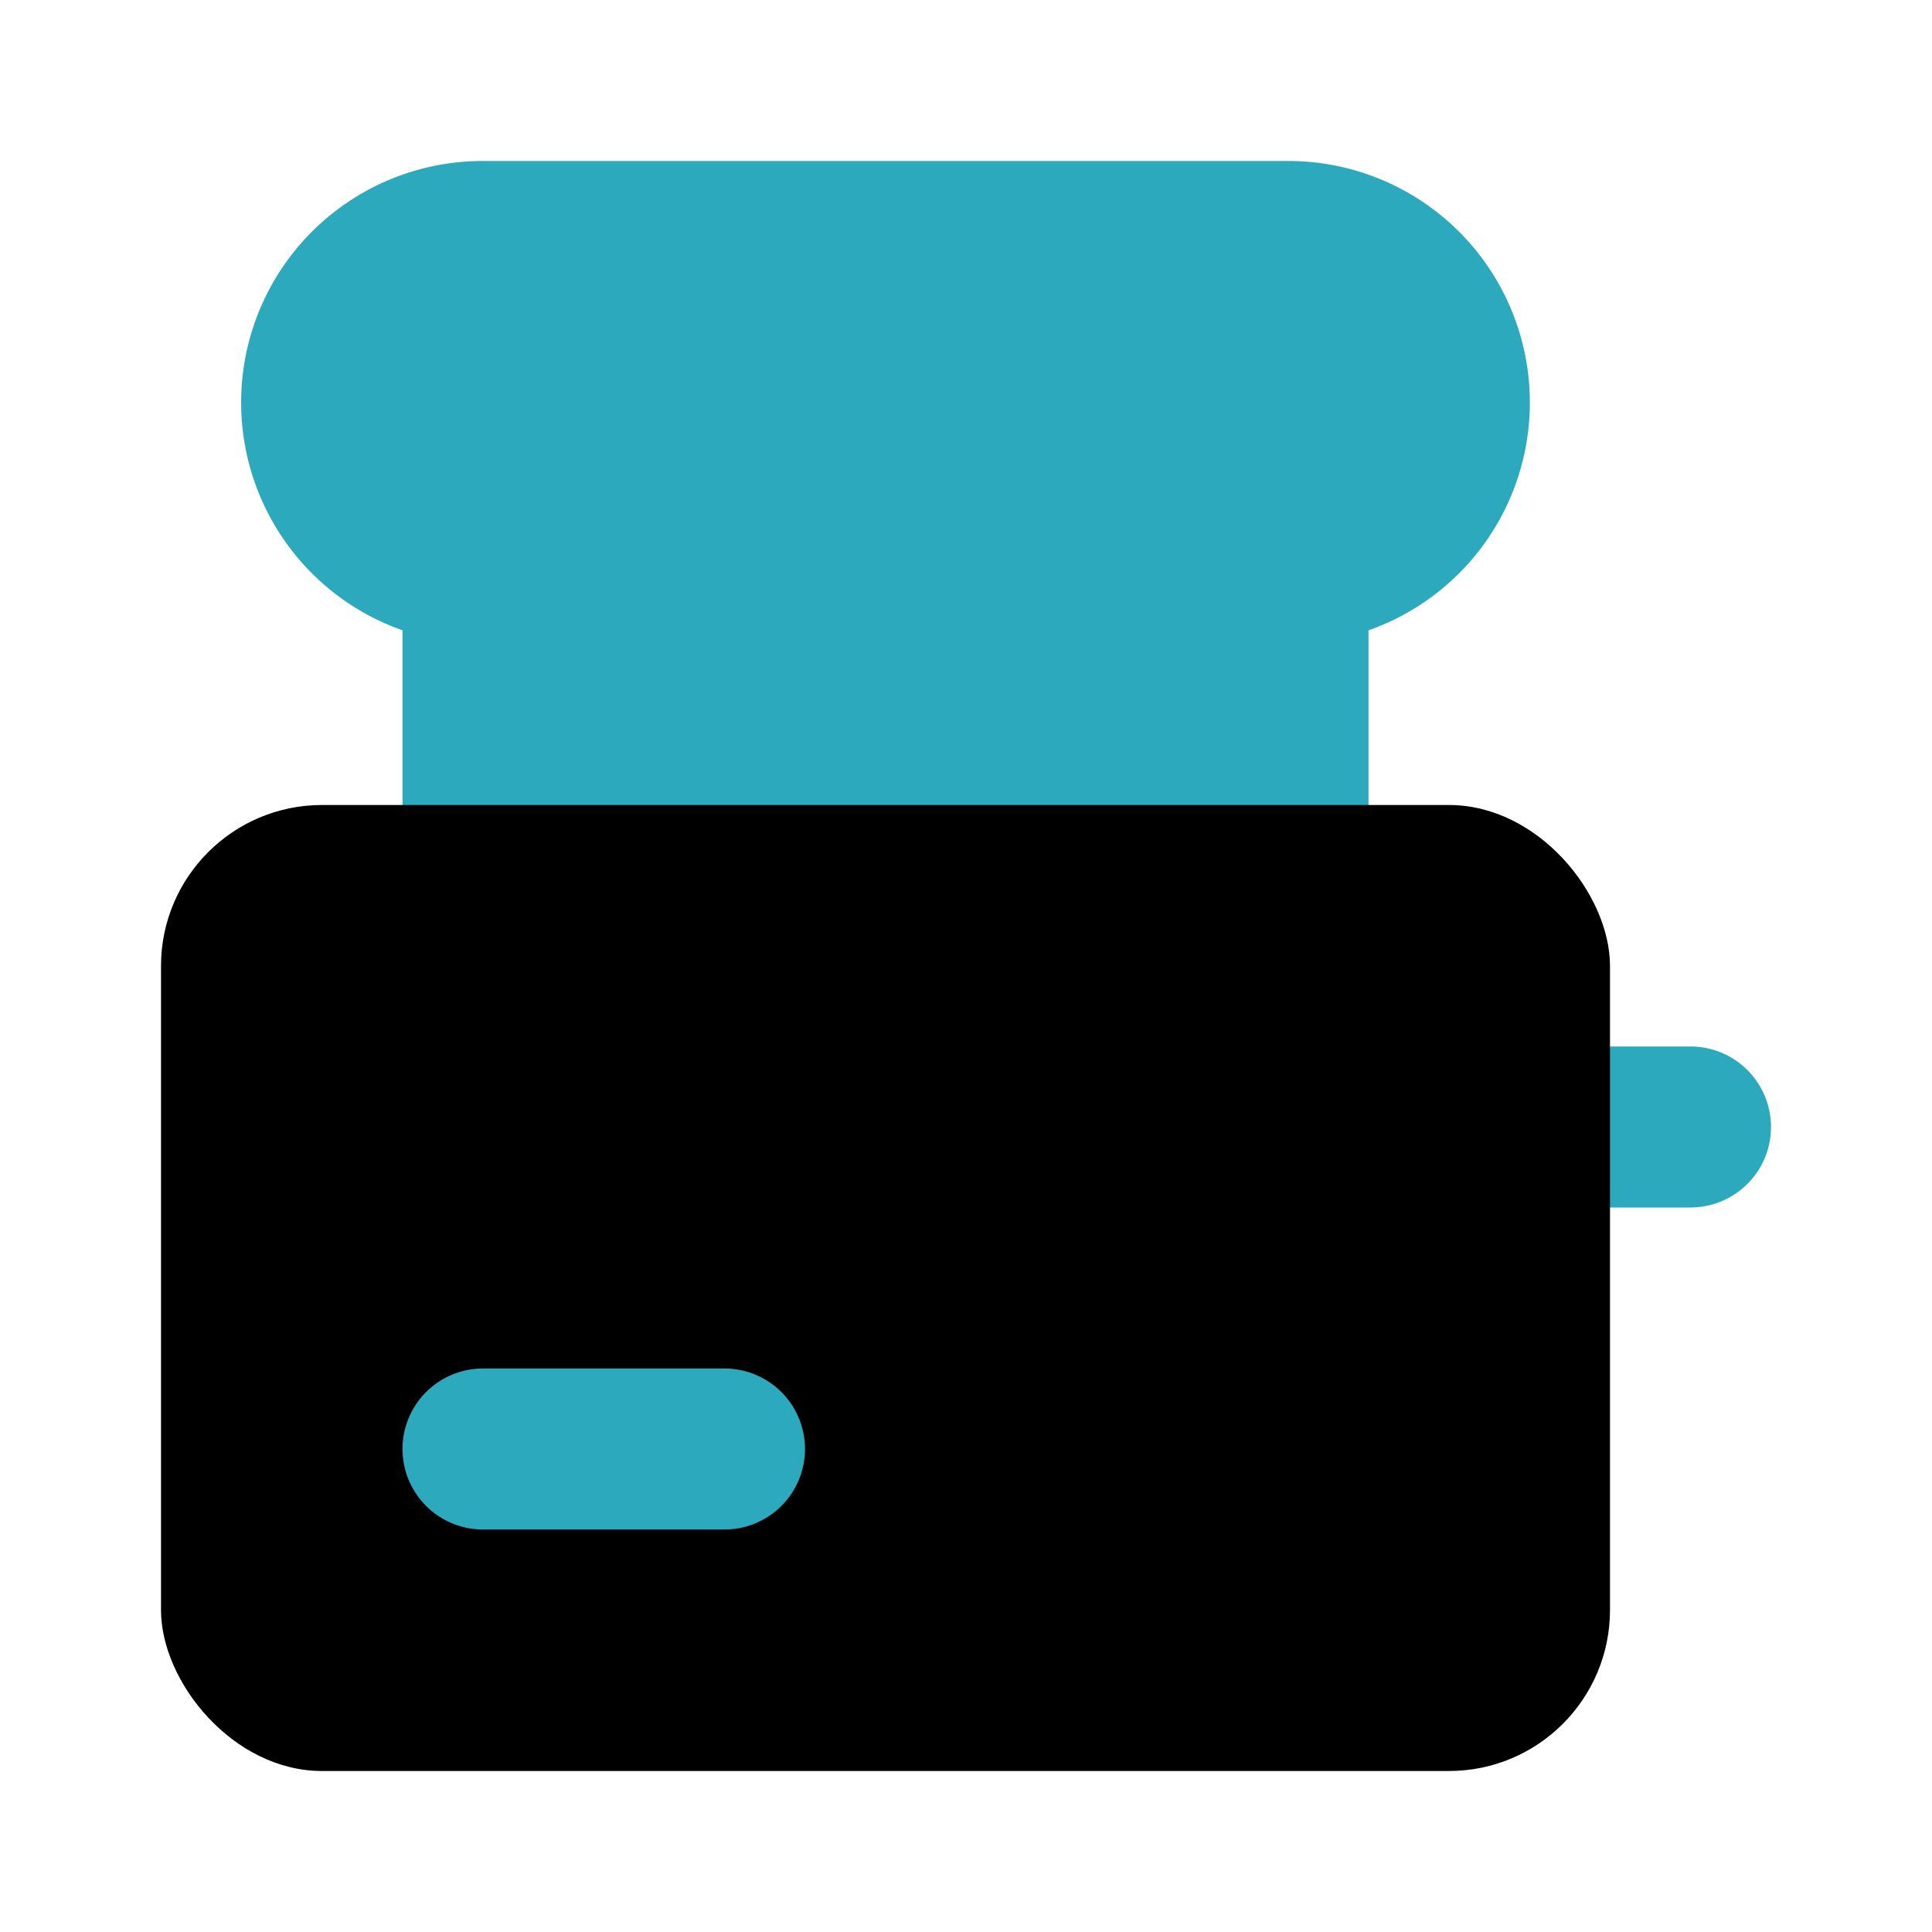 <?xml version="1.0" encoding="utf-8"?><!-- Uploaded to: SVG Repo, www.svgrepo.com, Generator: SVG Repo Mixer Tools -->
<svg fill="#000000" width="800px" height="800px" viewBox="0 0 24 24" id="toaster" data-name="Flat Color" xmlns="http://www.w3.org/2000/svg" class="icon flat-color"><path id="secondary" d="M6,2H16a3,3,0,0,1,1,5.83V11a1,1,0,0,1-1,1H6a1,1,0,0,1-1-1V7.83A3,3,0,0,1,6,2ZM19,15h2a1,1,0,0,0,0-2H19a1,1,0,0,0,0,2Z" style="fill: rgb(44, 169, 188);"></path><rect id="primary" x="2" y="10" width="18" height="12" rx="2" style="fill: rgb(0, 0, 0);"></rect><path id="secondary-2" data-name="secondary" d="M5,18a1,1,0,0,1,1-1H9a1,1,0,0,1,0,2H6A1,1,0,0,1,5,18Z" style="fill: rgb(44, 169, 188);"></path></svg>
